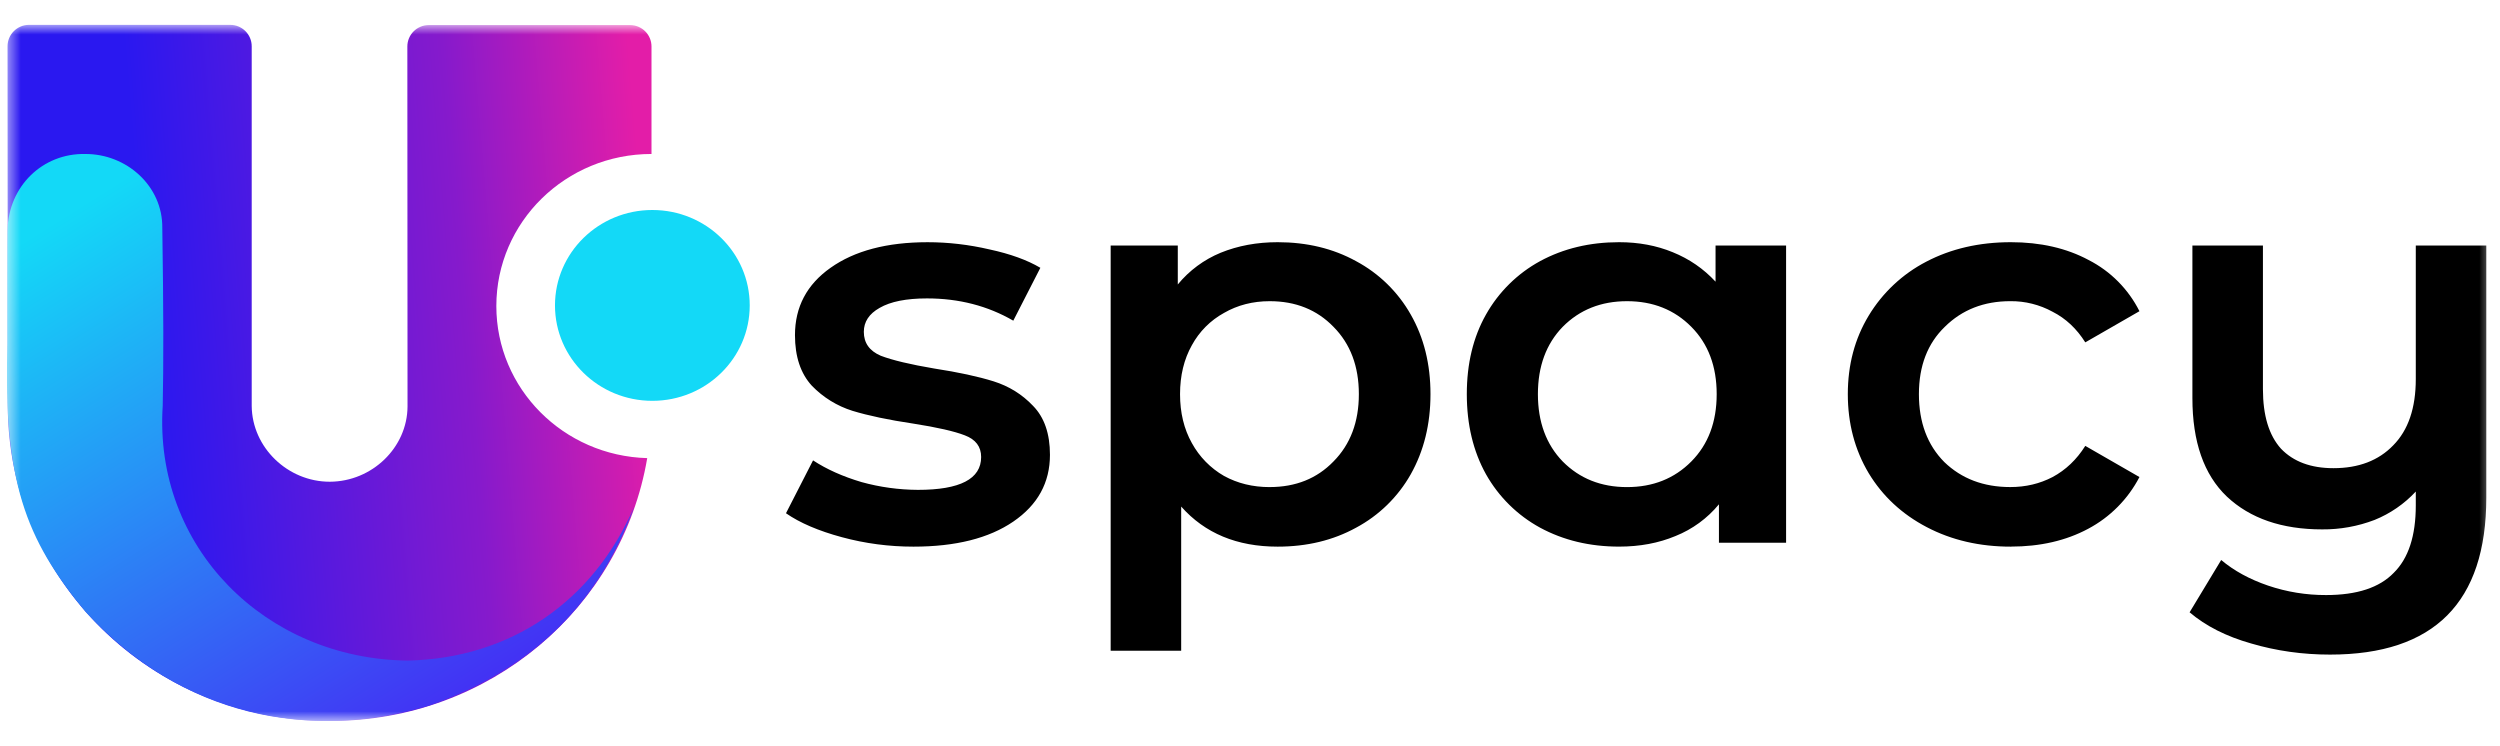 <svg xmlns="http://www.w3.org/2000/svg" width="181" height="54" viewBox="0 0 181 54" fill="none">
    <g clip-path="url(#clip0_2366_13443)">
        <mask id="mask0_2366_13443" style="mask-type:luminance" maskUnits="userSpaceOnUse" x="0" y="1" width="181" height="52">
            <path d="M180.5 1.8H0.5V52.2H180.5V1.8Z" fill="white"/>
        </mask>
        <g mask="url(#mask0_2366_13443)">
            <path fill-rule="evenodd" clip-rule="evenodd" d="M16.672 1.8C17.529 1.8 18.224 2.495 18.224 3.352V29.402C18.255 32.391 20.823 34.877 23.872 34.877H23.887C26.938 34.861 29.489 32.406 29.505 29.432V29.401L29.492 3.367C29.492 2.51 30.187 1.816 31.044 1.816H45.618C46.475 1.816 47.169 2.51 47.169 3.367V11.148C40.959 11.148 35.935 16.074 35.935 22.159C35.935 28.136 40.789 33.001 46.859 33.168C45.022 43.981 35.483 52.2 23.906 52.2H23.813C10.926 52.2 0.577 41.968 0.562 29.371L0.546 3.353C0.545 2.496 1.24 1.801 2.097 1.8C2.096 1.8 2.097 1.8 2.097 1.8H16.672Z" fill="url(#paint0_linear_2366_13443)"/>
            <path fill-rule="evenodd" clip-rule="evenodd" d="M31.093 51.072L31.218 51.041C22.363 53.71 13.166 51.879 6.196 44.3C1.792 38.995 0.251 34.785 0.531 24.905C0.531 24.005 0.531 16.655 0.546 16.639C0.624 13.483 3.082 11.089 6.163 11.149C9.182 11.134 11.781 13.483 11.75 16.487C11.843 22.556 11.843 26.369 11.781 29.373C11.112 39.606 19.187 47.703 29.505 47.826C36.942 47.672 42.964 43.555 45.922 36.663C43.524 43.403 38.717 48.451 31.092 51.074L31.093 51.072Z" fill="url(#paint1_linear_2366_13443)"/>
            <path d="M47.23 29.02C51.123 29.02 54.28 25.928 54.28 22.112C54.28 18.296 51.123 15.204 47.23 15.204C43.337 15.204 40.181 18.298 40.181 22.112C40.181 25.926 43.337 29.02 47.23 29.02Z" fill="#13D9F7"/>
            <path d="M66.133 39.577C64.364 39.577 62.635 39.349 60.947 38.891C59.26 38.435 57.912 37.858 56.905 37.159L58.865 33.331C59.845 33.975 61.015 34.499 62.376 34.903C63.707 35.271 65.08 35.46 66.46 35.466C69.509 35.466 71.035 34.675 71.035 33.089C71.035 32.336 70.639 31.814 69.849 31.517C69.089 31.222 67.847 30.94 66.133 30.671C64.338 30.403 62.867 30.094 61.723 29.745C60.607 29.396 59.596 28.772 58.782 27.931C57.966 27.045 57.556 25.822 57.556 24.264C57.556 22.224 58.416 20.598 60.131 19.389C61.873 18.154 64.215 17.536 67.154 17.536C68.651 17.536 70.149 17.71 71.646 18.059C73.144 18.382 74.369 18.826 75.322 19.389L73.362 23.217C71.511 22.143 69.427 21.605 67.114 21.605C65.616 21.605 64.472 21.834 63.684 22.291C62.921 22.72 62.541 23.299 62.541 24.024C62.541 24.829 62.949 25.406 63.767 25.756C64.609 26.078 65.902 26.387 67.646 26.682C69.387 26.95 70.816 27.259 71.933 27.608C73.049 27.959 74.002 28.549 74.791 29.382C75.608 30.215 76.017 31.396 76.017 32.928C76.017 34.943 75.131 36.554 73.362 37.763C71.593 38.973 69.182 39.577 66.133 39.577ZM92.501 17.535C94.624 17.535 96.516 17.992 98.176 18.906C99.837 19.793 101.211 21.134 102.138 22.773C103.09 24.44 103.567 26.359 103.567 28.536C103.567 30.712 103.09 32.645 102.138 34.338C101.211 35.978 99.837 37.32 98.176 38.207C96.516 39.119 94.623 39.577 92.5 39.577C89.559 39.577 87.232 38.61 85.517 36.675V47.112H80.412V17.777H85.272V20.596C86.101 19.586 87.167 18.797 88.375 18.299C89.627 17.789 91.004 17.535 92.501 17.535ZM91.927 35.264C93.806 35.264 95.346 34.647 96.542 33.412C97.768 32.175 98.381 30.55 98.381 28.536C98.381 26.521 97.768 24.896 96.544 23.661C95.344 22.424 93.806 21.806 91.929 21.806C90.703 21.806 89.601 22.089 88.621 22.654C87.637 23.194 86.829 24.005 86.293 24.991C85.72 26.012 85.435 27.194 85.435 28.536C85.435 29.878 85.72 31.061 86.293 32.082C86.835 33.073 87.641 33.896 88.621 34.459C89.601 34.996 90.703 35.266 91.929 35.266L91.927 35.264ZM129.313 17.778V39.294H124.451V36.512C123.612 37.529 122.53 38.319 121.306 38.809C120.08 39.321 118.721 39.575 117.223 39.575C115.099 39.575 113.194 39.117 111.505 38.205C109.862 37.309 108.504 35.968 107.586 34.337C106.659 32.672 106.197 30.737 106.197 28.533C106.197 26.331 106.659 24.41 107.586 22.772C108.504 21.141 109.862 19.801 111.505 18.905C113.194 17.991 115.099 17.535 117.223 17.535C118.639 17.535 119.931 17.777 121.103 18.259C122.301 18.743 123.336 19.454 124.206 20.394V17.777H129.311L129.313 17.778ZM117.796 35.266C119.674 35.266 121.225 34.647 122.451 33.412C123.677 32.175 124.288 30.55 124.288 28.536C124.288 26.521 123.677 24.896 122.451 23.661C121.225 22.424 119.674 21.806 117.796 21.806C115.918 21.806 114.367 22.424 113.141 23.661C111.943 24.896 111.344 26.521 111.344 28.536C111.344 30.55 111.943 32.175 113.141 33.412C114.367 34.647 115.918 35.266 117.796 35.266ZM145.584 39.577C143.323 39.577 141.295 39.107 139.498 38.165C137.702 37.226 136.3 35.922 135.293 34.258C134.285 32.566 133.782 30.657 133.782 28.536C133.782 26.413 134.285 24.52 135.293 22.854C136.296 21.193 137.737 19.841 139.458 18.947C141.255 18.006 143.297 17.535 145.584 17.535C147.735 17.535 149.613 17.966 151.219 18.826C152.807 19.639 154.095 20.936 154.896 22.531L150.975 24.787C150.35 23.794 149.56 23.054 148.607 22.571C147.669 22.057 146.614 21.793 145.544 21.805C143.638 21.805 142.059 22.422 140.807 23.659C139.554 24.868 138.929 26.493 138.929 28.535C138.929 30.575 139.54 32.214 140.766 33.451C142.018 34.659 143.612 35.263 145.545 35.263C146.661 35.263 147.681 35.021 148.607 34.538C149.56 34.026 150.35 33.275 150.975 32.282L154.896 34.538C154.066 36.136 152.77 37.443 151.18 38.286C149.574 39.145 147.709 39.574 145.586 39.574L145.584 39.577ZM180.008 17.778V36.031C180.008 43.605 176.237 47.393 168.696 47.393C166.708 47.393 164.802 47.124 162.978 46.586C161.181 46.077 159.697 45.324 158.527 44.331L160.814 40.544C161.739 41.322 162.869 41.94 164.203 42.396C165.557 42.856 166.979 43.088 168.409 43.082C170.642 43.082 172.275 42.545 173.31 41.47C174.372 40.422 174.903 38.798 174.903 36.594V35.587C174.072 36.483 173.054 37.184 171.922 37.642C170.71 38.106 169.421 38.339 168.123 38.328C165.21 38.328 162.909 37.535 161.223 35.95C159.561 34.364 158.73 31.987 158.73 28.819V17.778H163.836V28.175C163.836 30.08 164.272 31.517 165.142 32.484C166.041 33.424 167.307 33.896 168.941 33.896C170.764 33.896 172.207 33.345 173.269 32.243C174.358 31.142 174.903 29.543 174.903 27.448V17.778H180.008Z" fill="black"/>
        </g>
    </g>
    <defs>
        <linearGradient id="paint0_linear_2366_13443" x1="11.012" y1="27.207" x2="47.252" y2="24.167" gradientUnits="userSpaceOnUse">
            <stop stop-color="#2A18F0"/>
            <stop offset="0.631" stop-color="#861ACC"/>
            <stop offset="1" stop-color="#E31DA8"/>
        </linearGradient>
        <linearGradient id="paint1_linear_2366_13443" x1="8.678" y1="13.109" x2="33.588" y2="52.745" gradientUnits="userSpaceOnUse">
            <stop stop-color="#13D9F7"/>
            <stop offset="1" stop-color="#452AF4"/>
        </linearGradient>
        <clipPath id="clip0_2366_13443">
            <rect width="180" height="52.759" fill="white" transform="translate(0.5 0.621)"/>
        </clipPath>
    </defs>
</svg>
